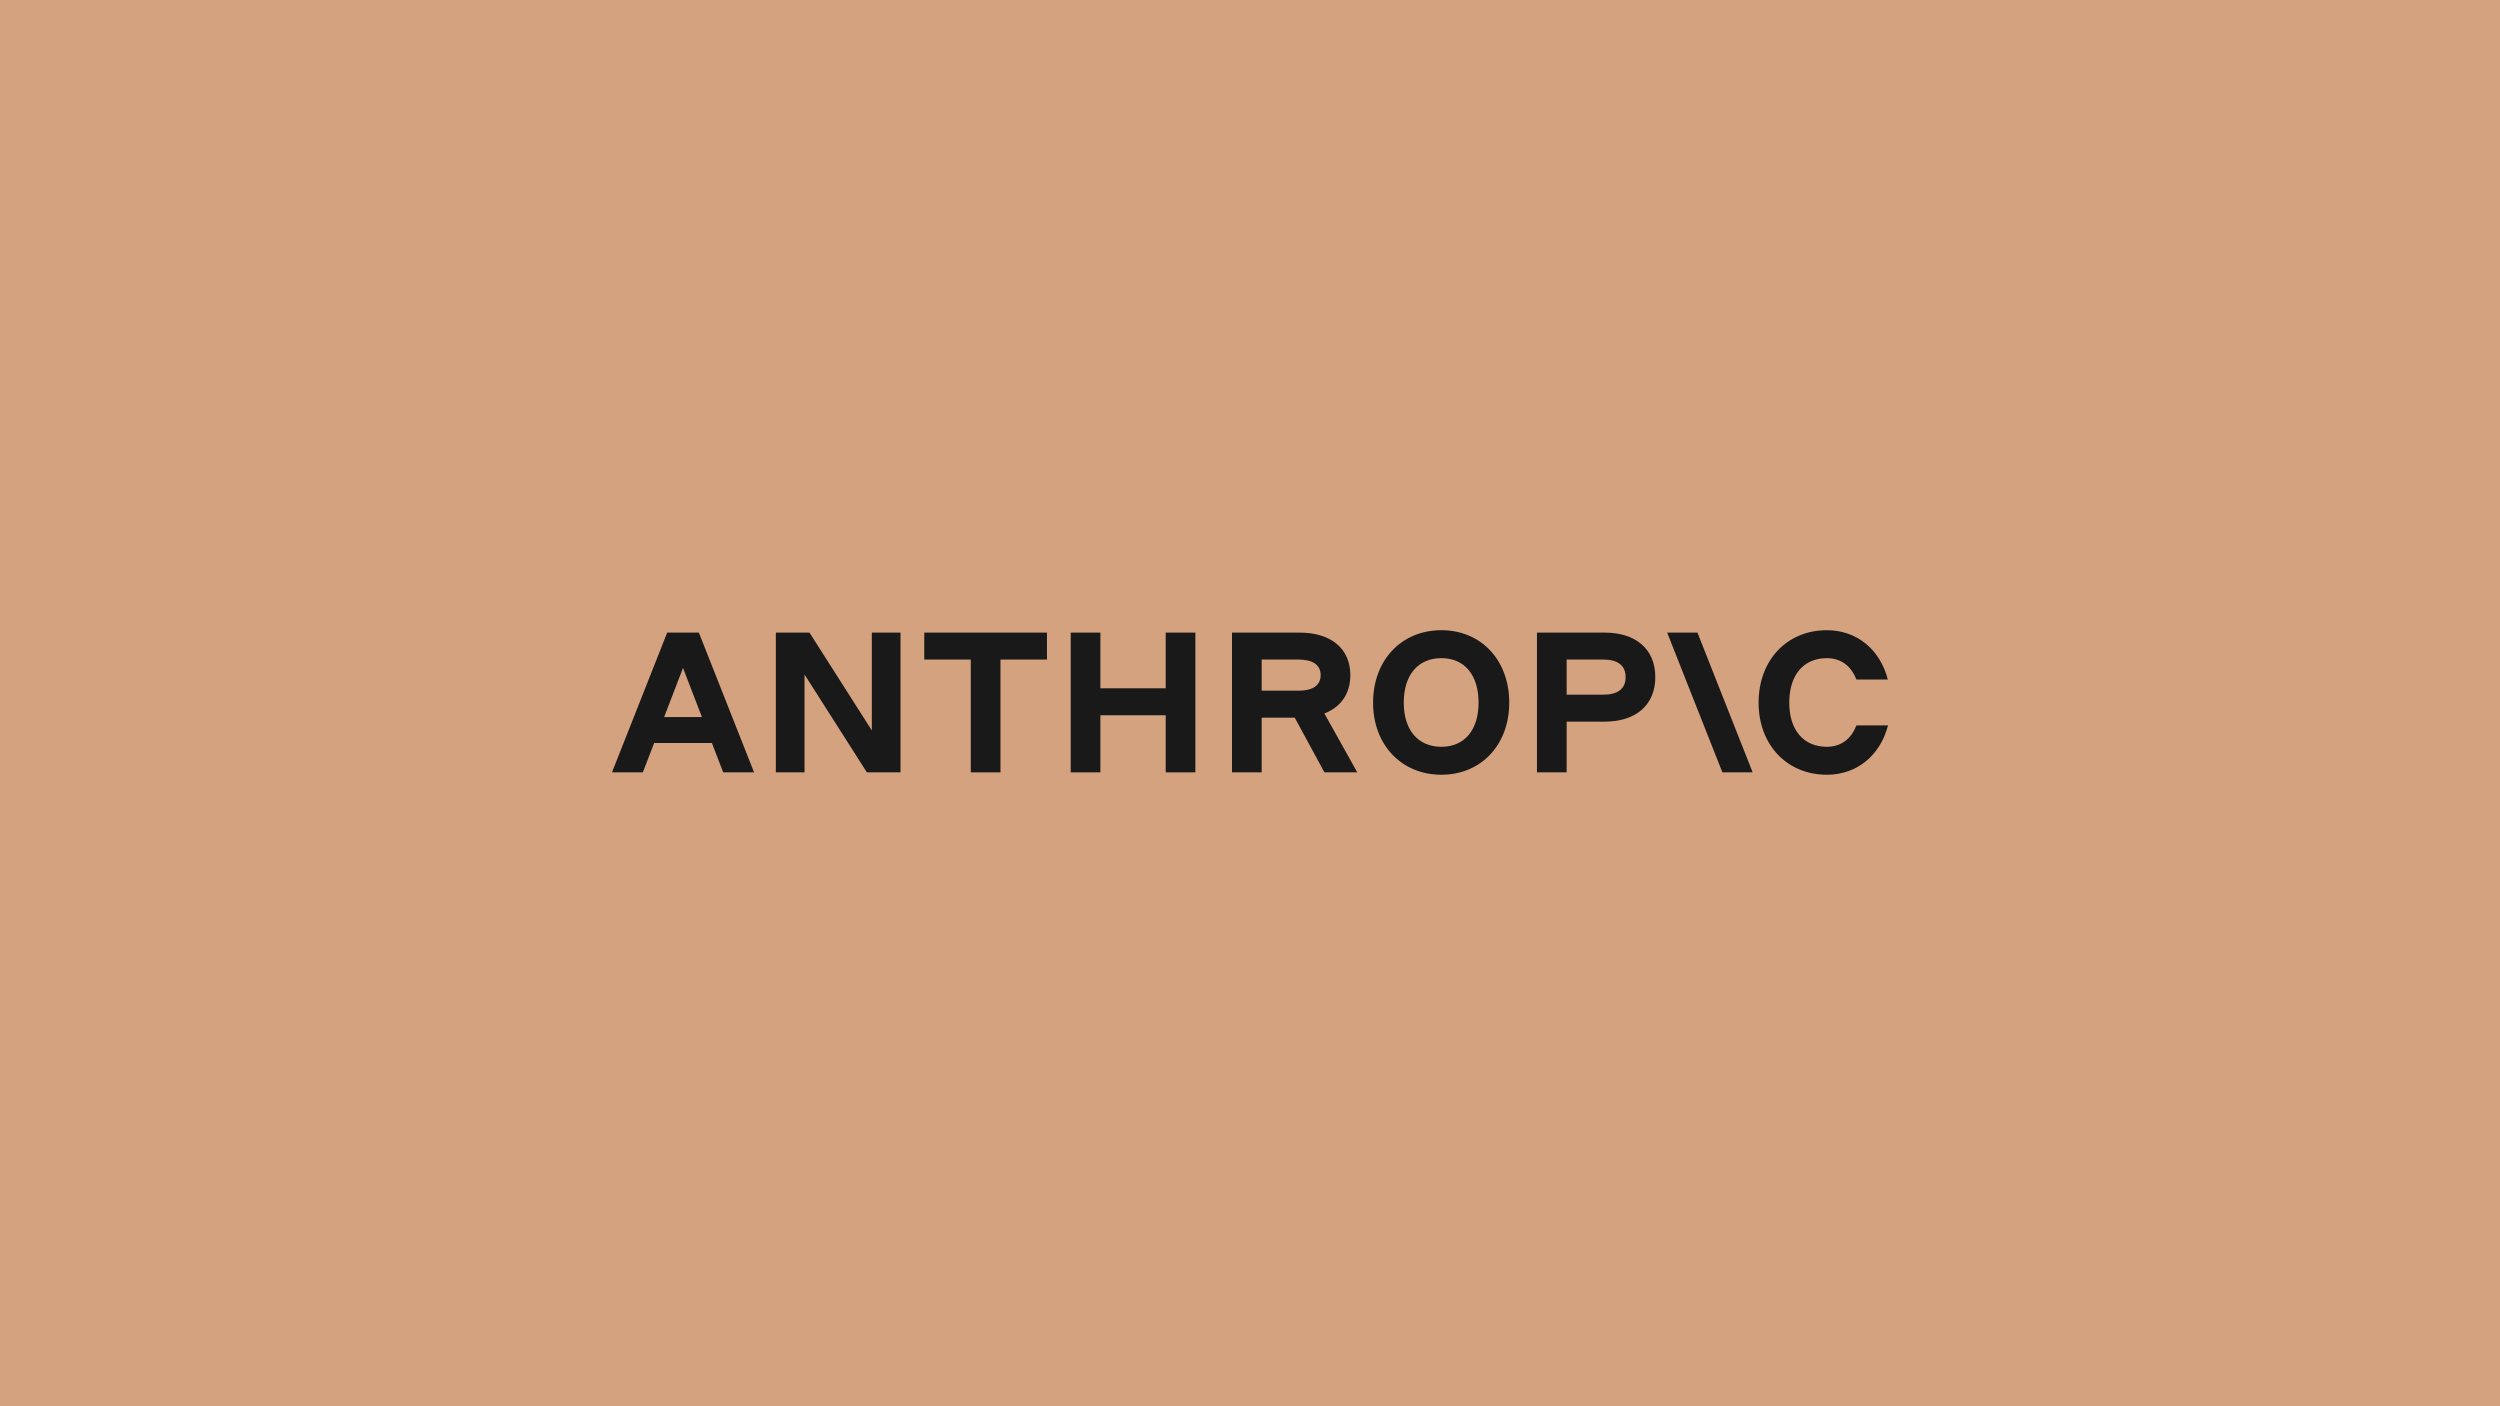 <svg xmlns="http://www.w3.org/2000/svg" width="1920" height="1080" viewBox="0 0 1920 1080" fill="none"><rect width="1920" height="1080" fill="#D4A27F"></rect><path d="M709.833 506.537H745.549V593.16H768.347V506.537H804.063V485.84H709.833V506.537Z" fill="#191919"></path><path d="M669.556 560.964L621.681 485.84H595.844V593.16H617.882V518.036L665.757 593.16H691.594V485.84H669.556V560.964Z" fill="#191919"></path><path d="M895.254 528.615H845.099V485.84H822.301V593.16H845.099V549.312H895.254V593.16H918.052V485.84H895.254V528.615Z" fill="#191919"></path><path d="M512.404 485.84L470 593.16H493.71L502.382 570.623H546.745L555.416 593.16H579.125L536.721 485.84H512.404ZM510.051 550.692L524.563 512.977L539.074 550.692H510.051Z" fill="#191919"></path><path d="M1106.97 484C1076.27 484 1054.53 506.997 1054.53 539.653C1054.53 572.003 1076.27 595 1106.97 595C1137.52 595 1159.1 572.003 1159.1 539.653C1159.1 506.997 1137.52 484 1106.97 484ZM1106.97 573.536C1089.04 573.536 1078.09 560.657 1078.09 539.653C1078.09 518.343 1089.04 505.464 1106.97 505.464C1124.75 505.464 1135.54 518.343 1135.54 539.653C1135.54 560.657 1124.75 573.536 1106.97 573.536Z" fill="#191919"></path><path d="M1425.68 557.131C1421.73 567.557 1413.83 573.536 1403.04 573.536C1385.1 573.536 1374.16 560.657 1374.16 539.653C1374.16 518.343 1385.1 505.464 1403.04 505.464C1413.83 505.464 1421.73 511.443 1425.68 521.869H1449.85C1443.92 498.872 1426.14 484 1403.04 484C1372.34 484 1350.6 506.997 1350.6 539.653C1350.6 572.003 1372.34 595 1403.04 595C1426.29 595 1444.07 579.975 1450 557.131H1425.68Z" fill="#191919"></path><path d="M1280.38 485.84L1322.79 593.16H1346.04L1303.64 485.84H1280.38Z" fill="#191919"></path><path d="M1232.36 485.84H1180.38V593.16H1203.18V554.218H1232.36C1256.52 554.218 1271.27 541.34 1271.27 520.029C1271.27 498.718 1256.52 485.84 1232.36 485.84ZM1231.29 533.521H1203.18V506.537H1231.29C1242.54 506.537 1248.47 511.137 1248.47 520.029C1248.47 528.921 1242.54 533.521 1231.29 533.521Z" fill="#191919"></path><path d="M1037.06 518.496C1037.06 498.258 1022.31 485.84 998.148 485.84H946.169V593.16H968.967V551.152H994.347L1017.15 593.16H1042.38L1017.13 547.952C1029.8 543.039 1037.06 532.691 1037.06 518.496ZM968.967 506.537H997.084C1008.33 506.537 1014.26 510.677 1014.26 518.496C1014.26 526.315 1008.33 530.454 997.084 530.454H968.967V506.537Z" fill="#191919"></path></svg>